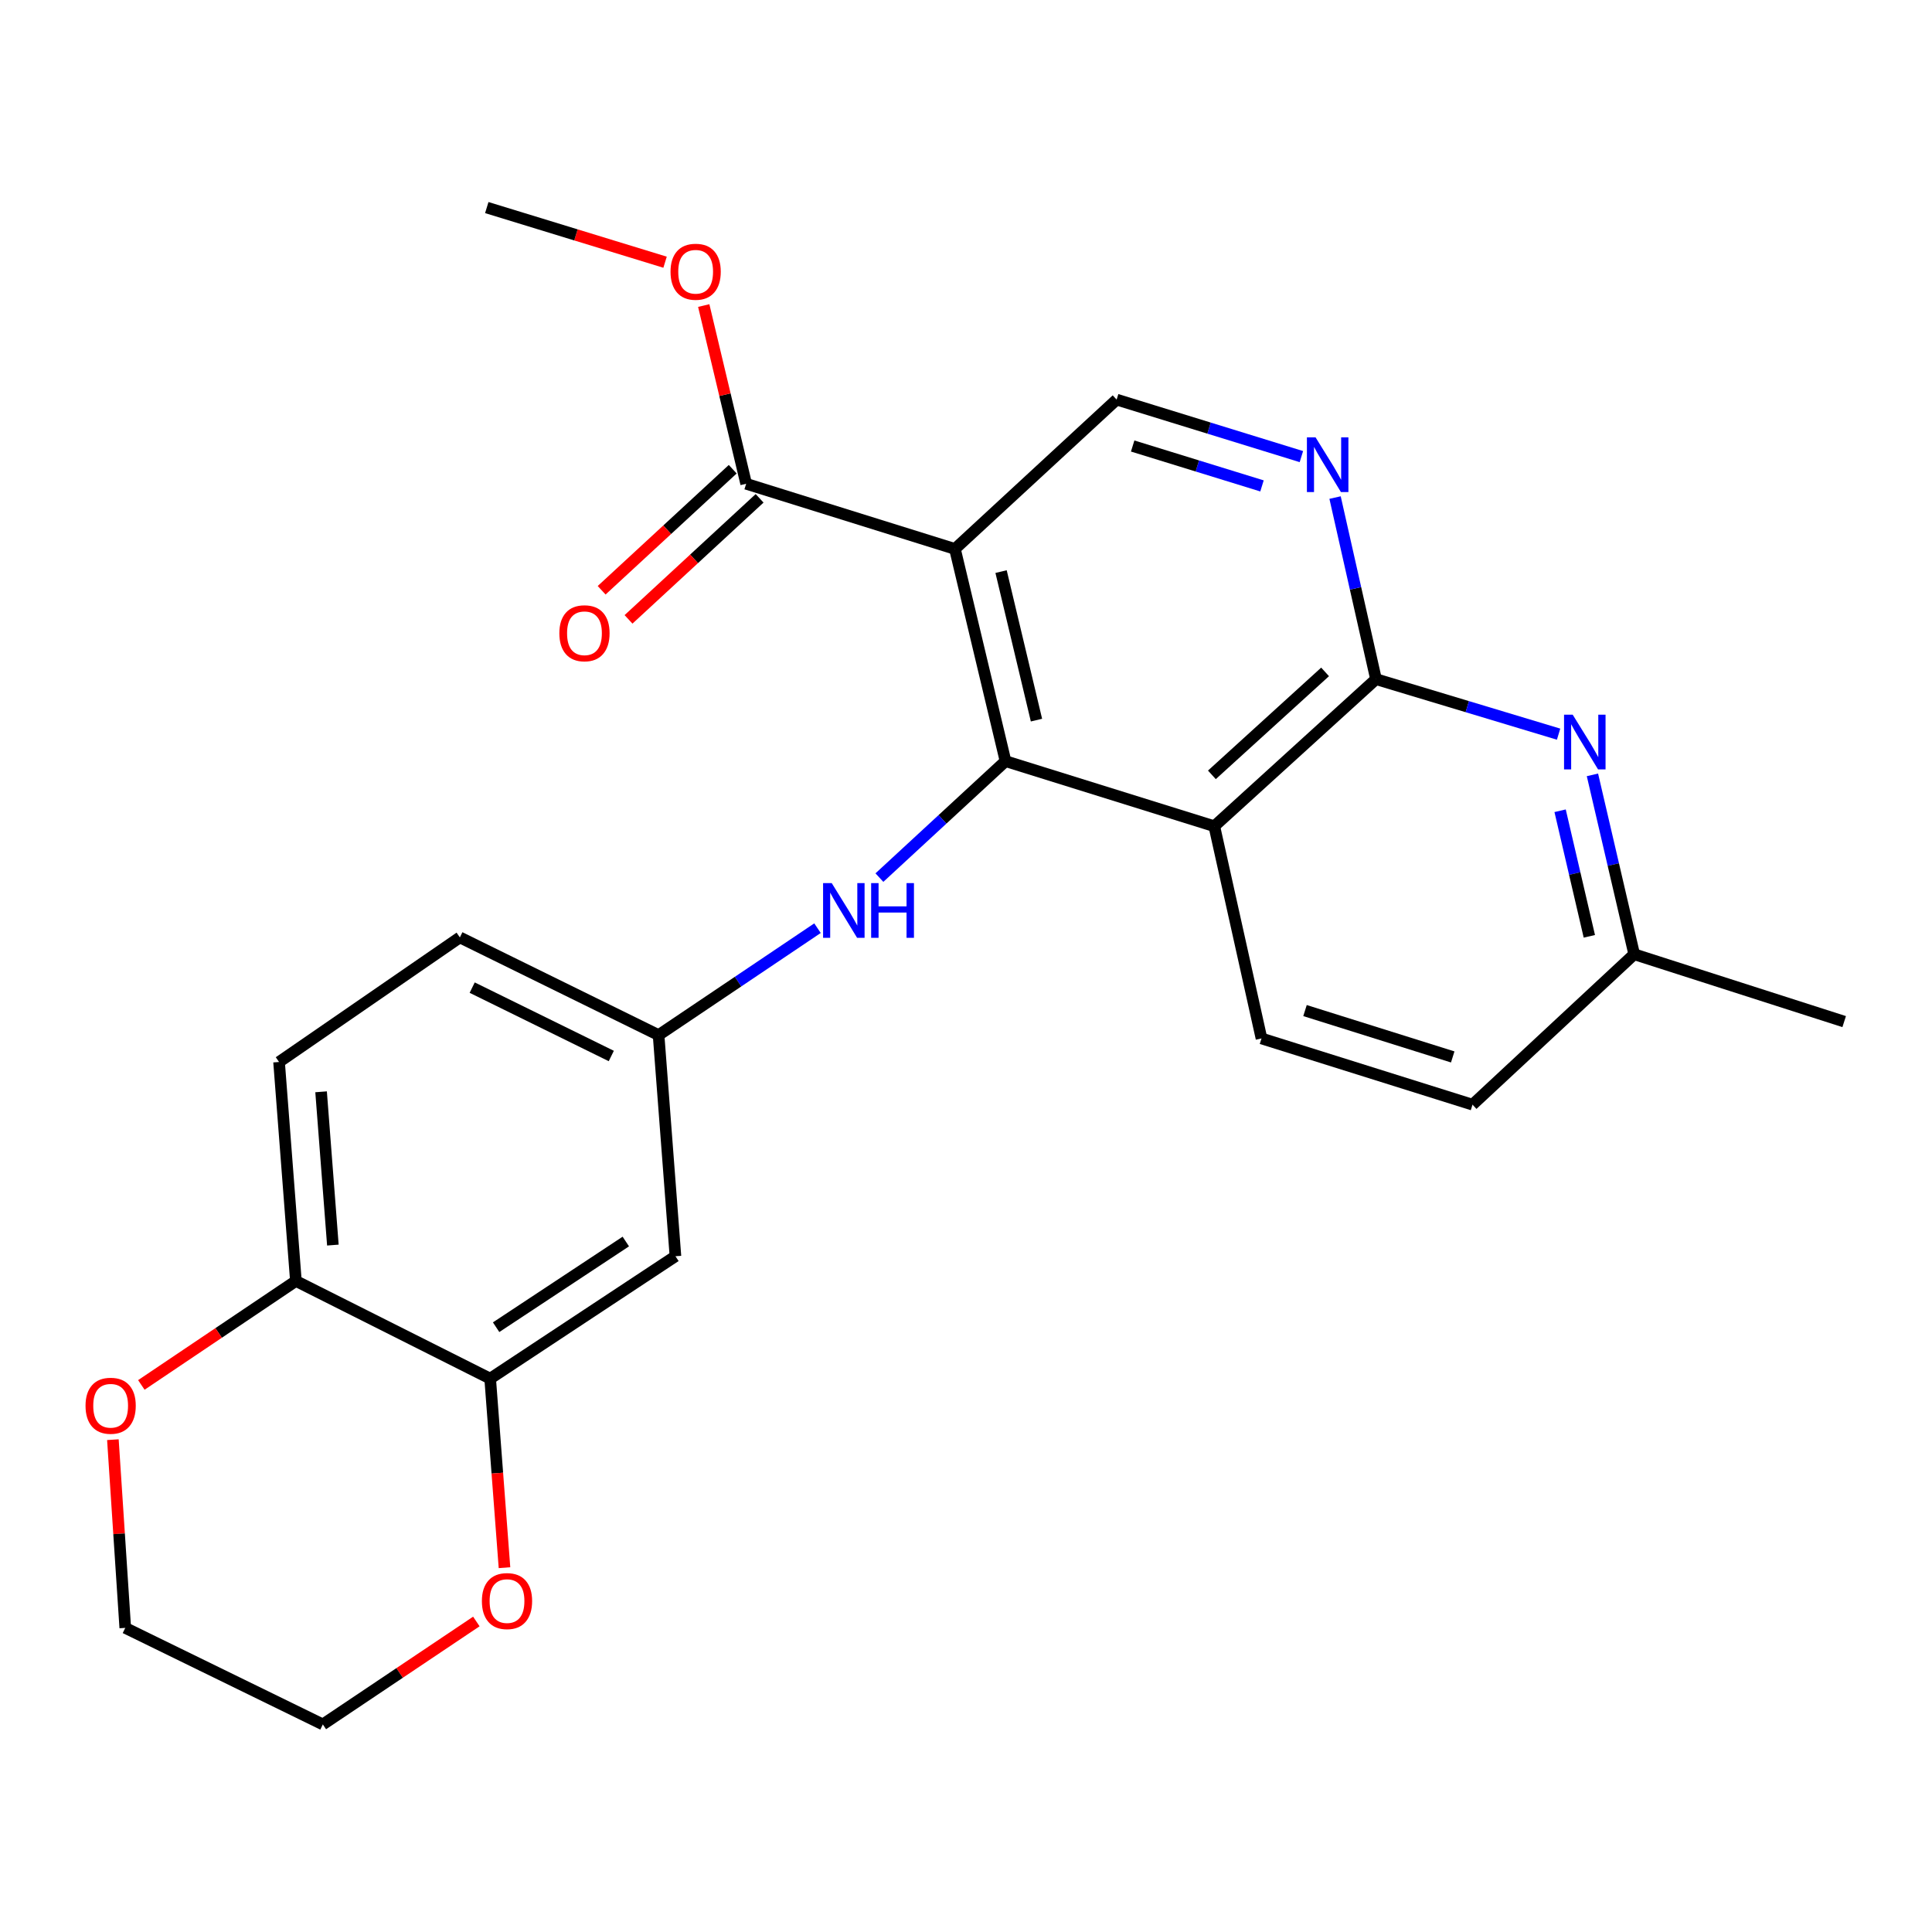 <?xml version='1.0' encoding='iso-8859-1'?>
<svg version='1.1' baseProfile='full'
              xmlns='http://www.w3.org/2000/svg'
                      xmlns:rdkit='http://www.rdkit.org/xml'
                      xmlns:xlink='http://www.w3.org/1999/xlink'
                  xml:space='preserve'
width='1000px' height='1000px' viewBox='0 0 1000 1000'>
<!-- END OF HEADER -->
<rect style='opacity:1.0;fill:#FFFFFF;stroke:none' width='1000' height='1000' x='0' y='0'> </rect>
<path class='bond-0' d='M 520.457,393.964 L 494.276,284.135' style='fill:none;fill-rule:evenodd;stroke:#000000;stroke-width:6px;stroke-linecap:butt;stroke-linejoin:miter;stroke-opacity:1' />
<path class='bond-0' d='M 536.478,372.735 L 518.152,295.854' style='fill:none;fill-rule:evenodd;stroke:#000000;stroke-width:6px;stroke-linecap:butt;stroke-linejoin:miter;stroke-opacity:1' />
<path class='bond-1' d='M 520.457,393.964 L 628.521,427.654' style='fill:none;fill-rule:evenodd;stroke:#000000;stroke-width:6px;stroke-linecap:butt;stroke-linejoin:miter;stroke-opacity:1' />
<path class='bond-6' d='M 520.457,393.964 L 487.819,424.106' style='fill:none;fill-rule:evenodd;stroke:#000000;stroke-width:6px;stroke-linecap:butt;stroke-linejoin:miter;stroke-opacity:1' />
<path class='bond-6' d='M 487.819,424.106 L 455.18,454.247' style='fill:none;fill-rule:evenodd;stroke:#0000FF;stroke-width:6px;stroke-linecap:butt;stroke-linejoin:miter;stroke-opacity:1' />
<path class='bond-5' d='M 494.276,284.135 L 386.212,250.4' style='fill:none;fill-rule:evenodd;stroke:#000000;stroke-width:6px;stroke-linecap:butt;stroke-linejoin:miter;stroke-opacity:1' />
<path class='bond-7' d='M 494.276,284.135 L 577.969,206.833' style='fill:none;fill-rule:evenodd;stroke:#000000;stroke-width:6px;stroke-linecap:butt;stroke-linejoin:miter;stroke-opacity:1' />
<path class='bond-2' d='M 628.521,427.654 L 712.214,351.525' style='fill:none;fill-rule:evenodd;stroke:#000000;stroke-width:6px;stroke-linecap:butt;stroke-linejoin:miter;stroke-opacity:1' />
<path class='bond-2' d='M 627.275,401.064 L 685.861,347.774' style='fill:none;fill-rule:evenodd;stroke:#000000;stroke-width:6px;stroke-linecap:butt;stroke-linejoin:miter;stroke-opacity:1' />
<path class='bond-9' d='M 628.521,427.654 L 652.947,537.495' style='fill:none;fill-rule:evenodd;stroke:#000000;stroke-width:6px;stroke-linecap:butt;stroke-linejoin:miter;stroke-opacity:1' />
<path class='bond-3' d='M 712.214,351.525 L 701.621,304.532' style='fill:none;fill-rule:evenodd;stroke:#000000;stroke-width:6px;stroke-linecap:butt;stroke-linejoin:miter;stroke-opacity:1' />
<path class='bond-3' d='M 701.621,304.532 L 691.028,257.538' style='fill:none;fill-rule:evenodd;stroke:#0000FF;stroke-width:6px;stroke-linecap:butt;stroke-linejoin:miter;stroke-opacity:1' />
<path class='bond-4' d='M 712.214,351.525 L 759.471,365.763' style='fill:none;fill-rule:evenodd;stroke:#000000;stroke-width:6px;stroke-linecap:butt;stroke-linejoin:miter;stroke-opacity:1' />
<path class='bond-4' d='M 759.471,365.763 L 806.727,380.001' style='fill:none;fill-rule:evenodd;stroke:#0000FF;stroke-width:6px;stroke-linecap:butt;stroke-linejoin:miter;stroke-opacity:1' />
<path class='bond-25' d='M 673.597,236.338 L 625.783,221.586' style='fill:none;fill-rule:evenodd;stroke:#0000FF;stroke-width:6px;stroke-linecap:butt;stroke-linejoin:miter;stroke-opacity:1' />
<path class='bond-25' d='M 625.783,221.586 L 577.969,206.833' style='fill:none;fill-rule:evenodd;stroke:#000000;stroke-width:6px;stroke-linecap:butt;stroke-linejoin:miter;stroke-opacity:1' />
<path class='bond-25' d='M 653.207,251.508 L 619.737,241.182' style='fill:none;fill-rule:evenodd;stroke:#0000FF;stroke-width:6px;stroke-linecap:butt;stroke-linejoin:miter;stroke-opacity:1' />
<path class='bond-25' d='M 619.737,241.182 L 586.267,230.855' style='fill:none;fill-rule:evenodd;stroke:#000000;stroke-width:6px;stroke-linecap:butt;stroke-linejoin:miter;stroke-opacity:1' />
<path class='bond-26' d='M 824.242,401.066 L 835.048,447.491' style='fill:none;fill-rule:evenodd;stroke:#0000FF;stroke-width:6px;stroke-linecap:butt;stroke-linejoin:miter;stroke-opacity:1' />
<path class='bond-26' d='M 835.048,447.491 L 845.855,493.916' style='fill:none;fill-rule:evenodd;stroke:#000000;stroke-width:6px;stroke-linecap:butt;stroke-linejoin:miter;stroke-opacity:1' />
<path class='bond-26' d='M 807.51,419.643 L 815.075,452.14' style='fill:none;fill-rule:evenodd;stroke:#0000FF;stroke-width:6px;stroke-linecap:butt;stroke-linejoin:miter;stroke-opacity:1' />
<path class='bond-26' d='M 815.075,452.14 L 822.64,484.638' style='fill:none;fill-rule:evenodd;stroke:#000000;stroke-width:6px;stroke-linecap:butt;stroke-linejoin:miter;stroke-opacity:1' />
<path class='bond-15' d='M 379.256,242.867 L 345.333,274.195' style='fill:none;fill-rule:evenodd;stroke:#000000;stroke-width:6px;stroke-linecap:butt;stroke-linejoin:miter;stroke-opacity:1' />
<path class='bond-15' d='M 345.333,274.195 L 311.41,305.522' style='fill:none;fill-rule:evenodd;stroke:#FF0000;stroke-width:6px;stroke-linecap:butt;stroke-linejoin:miter;stroke-opacity:1' />
<path class='bond-15' d='M 393.169,257.933 L 359.246,289.261' style='fill:none;fill-rule:evenodd;stroke:#000000;stroke-width:6px;stroke-linecap:butt;stroke-linejoin:miter;stroke-opacity:1' />
<path class='bond-15' d='M 359.246,289.261 L 325.323,320.588' style='fill:none;fill-rule:evenodd;stroke:#FF0000;stroke-width:6px;stroke-linecap:butt;stroke-linejoin:miter;stroke-opacity:1' />
<path class='bond-20' d='M 386.212,250.4 L 375.232,204.277' style='fill:none;fill-rule:evenodd;stroke:#000000;stroke-width:6px;stroke-linecap:butt;stroke-linejoin:miter;stroke-opacity:1' />
<path class='bond-20' d='M 375.232,204.277 L 364.251,158.153' style='fill:none;fill-rule:evenodd;stroke:#FF0000;stroke-width:6px;stroke-linecap:butt;stroke-linejoin:miter;stroke-opacity:1' />
<path class='bond-12' d='M 423.134,480.424 L 382.007,508.094' style='fill:none;fill-rule:evenodd;stroke:#0000FF;stroke-width:6px;stroke-linecap:butt;stroke-linejoin:miter;stroke-opacity:1' />
<path class='bond-12' d='M 382.007,508.094 L 340.879,535.763' style='fill:none;fill-rule:evenodd;stroke:#000000;stroke-width:6px;stroke-linecap:butt;stroke-linejoin:miter;stroke-opacity:1' />
<path class='bond-8' d='M 253.711,713.575 L 349.606,650.218' style='fill:none;fill-rule:evenodd;stroke:#000000;stroke-width:6px;stroke-linecap:butt;stroke-linejoin:miter;stroke-opacity:1' />
<path class='bond-8' d='M 256.79,686.961 L 323.917,642.611' style='fill:none;fill-rule:evenodd;stroke:#000000;stroke-width:6px;stroke-linecap:butt;stroke-linejoin:miter;stroke-opacity:1' />
<path class='bond-13' d='M 253.711,713.575 L 257.417,762.502' style='fill:none;fill-rule:evenodd;stroke:#000000;stroke-width:6px;stroke-linecap:butt;stroke-linejoin:miter;stroke-opacity:1' />
<path class='bond-13' d='M 257.417,762.502 L 261.123,811.429' style='fill:none;fill-rule:evenodd;stroke:#FF0000;stroke-width:6px;stroke-linecap:butt;stroke-linejoin:miter;stroke-opacity:1' />
<path class='bond-27' d='M 253.711,713.575 L 153.155,663.024' style='fill:none;fill-rule:evenodd;stroke:#000000;stroke-width:6px;stroke-linecap:butt;stroke-linejoin:miter;stroke-opacity:1' />
<path class='bond-18' d='M 652.947,537.495 L 762.173,571.777' style='fill:none;fill-rule:evenodd;stroke:#000000;stroke-width:6px;stroke-linecap:butt;stroke-linejoin:miter;stroke-opacity:1' />
<path class='bond-18' d='M 675.472,523.07 L 751.93,547.068' style='fill:none;fill-rule:evenodd;stroke:#000000;stroke-width:6px;stroke-linecap:butt;stroke-linejoin:miter;stroke-opacity:1' />
<path class='bond-10' d='M 349.606,650.218 L 340.879,535.763' style='fill:none;fill-rule:evenodd;stroke:#000000;stroke-width:6px;stroke-linecap:butt;stroke-linejoin:miter;stroke-opacity:1' />
<path class='bond-11' d='M 153.155,663.024 L 144.439,549.685' style='fill:none;fill-rule:evenodd;stroke:#000000;stroke-width:6px;stroke-linecap:butt;stroke-linejoin:miter;stroke-opacity:1' />
<path class='bond-11' d='M 172.295,644.451 L 166.194,565.114' style='fill:none;fill-rule:evenodd;stroke:#000000;stroke-width:6px;stroke-linecap:butt;stroke-linejoin:miter;stroke-opacity:1' />
<path class='bond-14' d='M 153.155,663.024 L 113.157,689.933' style='fill:none;fill-rule:evenodd;stroke:#000000;stroke-width:6px;stroke-linecap:butt;stroke-linejoin:miter;stroke-opacity:1' />
<path class='bond-14' d='M 113.157,689.933 L 73.16,716.842' style='fill:none;fill-rule:evenodd;stroke:#FF0000;stroke-width:6px;stroke-linecap:butt;stroke-linejoin:miter;stroke-opacity:1' />
<path class='bond-19' d='M 340.879,535.763 L 238.022,485.2' style='fill:none;fill-rule:evenodd;stroke:#000000;stroke-width:6px;stroke-linecap:butt;stroke-linejoin:miter;stroke-opacity:1' />
<path class='bond-19' d='M 316.403,546.583 L 244.404,511.189' style='fill:none;fill-rule:evenodd;stroke:#000000;stroke-width:6px;stroke-linecap:butt;stroke-linejoin:miter;stroke-opacity:1' />
<path class='bond-21' d='M 246.557,839.276 L 206.829,865.918' style='fill:none;fill-rule:evenodd;stroke:#FF0000;stroke-width:6px;stroke-linecap:butt;stroke-linejoin:miter;stroke-opacity:1' />
<path class='bond-21' d='M 206.829,865.918 L 167.1,892.561' style='fill:none;fill-rule:evenodd;stroke:#000000;stroke-width:6px;stroke-linecap:butt;stroke-linejoin:miter;stroke-opacity:1' />
<path class='bond-22' d='M 58.431,745.174 L 61.633,793.882' style='fill:none;fill-rule:evenodd;stroke:#FF0000;stroke-width:6px;stroke-linecap:butt;stroke-linejoin:miter;stroke-opacity:1' />
<path class='bond-22' d='M 61.633,793.882 L 64.836,842.59' style='fill:none;fill-rule:evenodd;stroke:#000000;stroke-width:6px;stroke-linecap:butt;stroke-linejoin:miter;stroke-opacity:1' />
<path class='bond-16' d='M 845.855,493.916 L 762.173,571.777' style='fill:none;fill-rule:evenodd;stroke:#000000;stroke-width:6px;stroke-linecap:butt;stroke-linejoin:miter;stroke-opacity:1' />
<path class='bond-23' d='M 845.855,493.916 L 954.545,528.779' style='fill:none;fill-rule:evenodd;stroke:#000000;stroke-width:6px;stroke-linecap:butt;stroke-linejoin:miter;stroke-opacity:1' />
<path class='bond-17' d='M 144.439,549.685 L 238.022,485.2' style='fill:none;fill-rule:evenodd;stroke:#000000;stroke-width:6px;stroke-linecap:butt;stroke-linejoin:miter;stroke-opacity:1' />
<path class='bond-24' d='M 344.238,135.72 L 298.097,121.58' style='fill:none;fill-rule:evenodd;stroke:#FF0000;stroke-width:6px;stroke-linecap:butt;stroke-linejoin:miter;stroke-opacity:1' />
<path class='bond-24' d='M 298.097,121.58 L 251.956,107.439' style='fill:none;fill-rule:evenodd;stroke:#000000;stroke-width:6px;stroke-linecap:butt;stroke-linejoin:miter;stroke-opacity:1' />
<path class='bond-28' d='M 167.1,892.561 L 64.836,842.59' style='fill:none;fill-rule:evenodd;stroke:#000000;stroke-width:6px;stroke-linecap:butt;stroke-linejoin:miter;stroke-opacity:1' />
<path  class='atom-4' d='M 680.935 226.374
L 690.215 241.374
Q 691.135 242.854, 692.615 245.534
Q 694.095 248.214, 694.175 248.374
L 694.175 226.374
L 697.935 226.374
L 697.935 254.694
L 694.055 254.694
L 684.095 238.294
Q 682.935 236.374, 681.695 234.174
Q 680.495 231.974, 680.135 231.294
L 680.135 254.694
L 676.455 254.694
L 676.455 226.374
L 680.935 226.374
' fill='#0000FF'/>
<path  class='atom-5' d='M 814.029 369.927
L 823.309 384.927
Q 824.229 386.407, 825.709 389.087
Q 827.189 391.767, 827.269 391.927
L 827.269 369.927
L 831.029 369.927
L 831.029 398.247
L 827.149 398.247
L 817.189 381.847
Q 816.029 379.927, 814.789 377.727
Q 813.589 375.527, 813.229 374.847
L 813.229 398.247
L 809.549 398.247
L 809.549 369.927
L 814.029 369.927
' fill='#0000FF'/>
<path  class='atom-7' d='M 430.503 457.095
L 439.783 472.095
Q 440.703 473.575, 442.183 476.255
Q 443.663 478.935, 443.743 479.095
L 443.743 457.095
L 447.503 457.095
L 447.503 485.415
L 443.623 485.415
L 433.663 469.015
Q 432.503 467.095, 431.263 464.895
Q 430.063 462.695, 429.703 462.015
L 429.703 485.415
L 426.023 485.415
L 426.023 457.095
L 430.503 457.095
' fill='#0000FF'/>
<path  class='atom-7' d='M 450.903 457.095
L 454.743 457.095
L 454.743 469.135
L 469.223 469.135
L 469.223 457.095
L 473.063 457.095
L 473.063 485.415
L 469.223 485.415
L 469.223 472.335
L 454.743 472.335
L 454.743 485.415
L 450.903 485.415
L 450.903 457.095
' fill='#0000FF'/>
<path  class='atom-14' d='M 249.426 828.714
Q 249.426 821.914, 252.786 818.114
Q 256.146 814.314, 262.426 814.314
Q 268.706 814.314, 272.066 818.114
Q 275.426 821.914, 275.426 828.714
Q 275.426 835.594, 272.026 839.514
Q 268.626 843.394, 262.426 843.394
Q 256.186 843.394, 252.786 839.514
Q 249.426 835.634, 249.426 828.714
M 262.426 840.194
Q 266.746 840.194, 269.066 837.314
Q 271.426 834.394, 271.426 828.714
Q 271.426 823.154, 269.066 820.354
Q 266.746 817.514, 262.426 817.514
Q 258.106 817.514, 255.746 820.314
Q 253.426 823.114, 253.426 828.714
Q 253.426 834.434, 255.746 837.314
Q 258.106 840.194, 262.426 840.194
' fill='#FF0000'/>
<path  class='atom-15' d='M 44.271 727.612
Q 44.271 720.812, 47.631 717.012
Q 50.991 713.212, 57.271 713.212
Q 63.551 713.212, 66.911 717.012
Q 70.271 720.812, 70.271 727.612
Q 70.271 734.492, 66.871 738.412
Q 63.471 742.292, 57.271 742.292
Q 51.031 742.292, 47.631 738.412
Q 44.271 734.532, 44.271 727.612
M 57.271 739.092
Q 61.591 739.092, 63.911 736.212
Q 66.271 733.292, 66.271 727.612
Q 66.271 722.052, 63.911 719.252
Q 61.591 716.412, 57.271 716.412
Q 52.951 716.412, 50.591 719.212
Q 48.271 722.012, 48.271 727.612
Q 48.271 733.332, 50.591 736.212
Q 52.951 739.092, 57.271 739.092
' fill='#FF0000'/>
<path  class='atom-16' d='M 289.519 327.771
Q 289.519 320.971, 292.879 317.171
Q 296.239 313.371, 302.519 313.371
Q 308.799 313.371, 312.159 317.171
Q 315.519 320.971, 315.519 327.771
Q 315.519 334.651, 312.119 338.571
Q 308.719 342.451, 302.519 342.451
Q 296.279 342.451, 292.879 338.571
Q 289.519 334.691, 289.519 327.771
M 302.519 339.251
Q 306.839 339.251, 309.159 336.371
Q 311.519 333.451, 311.519 327.771
Q 311.519 322.211, 309.159 319.411
Q 306.839 316.571, 302.519 316.571
Q 298.199 316.571, 295.839 319.371
Q 293.519 322.171, 293.519 327.771
Q 293.519 333.491, 295.839 336.371
Q 298.199 339.251, 302.519 339.251
' fill='#FF0000'/>
<path  class='atom-21' d='M 347.065 140.651
Q 347.065 133.851, 350.425 130.051
Q 353.785 126.251, 360.065 126.251
Q 366.345 126.251, 369.705 130.051
Q 373.065 133.851, 373.065 140.651
Q 373.065 147.531, 369.665 151.451
Q 366.265 155.331, 360.065 155.331
Q 353.825 155.331, 350.425 151.451
Q 347.065 147.571, 347.065 140.651
M 360.065 152.131
Q 364.385 152.131, 366.705 149.251
Q 369.065 146.331, 369.065 140.651
Q 369.065 135.091, 366.705 132.291
Q 364.385 129.451, 360.065 129.451
Q 355.745 129.451, 353.385 132.251
Q 351.065 135.051, 351.065 140.651
Q 351.065 146.371, 353.385 149.251
Q 355.745 152.131, 360.065 152.131
' fill='#FF0000'/>
</svg>
